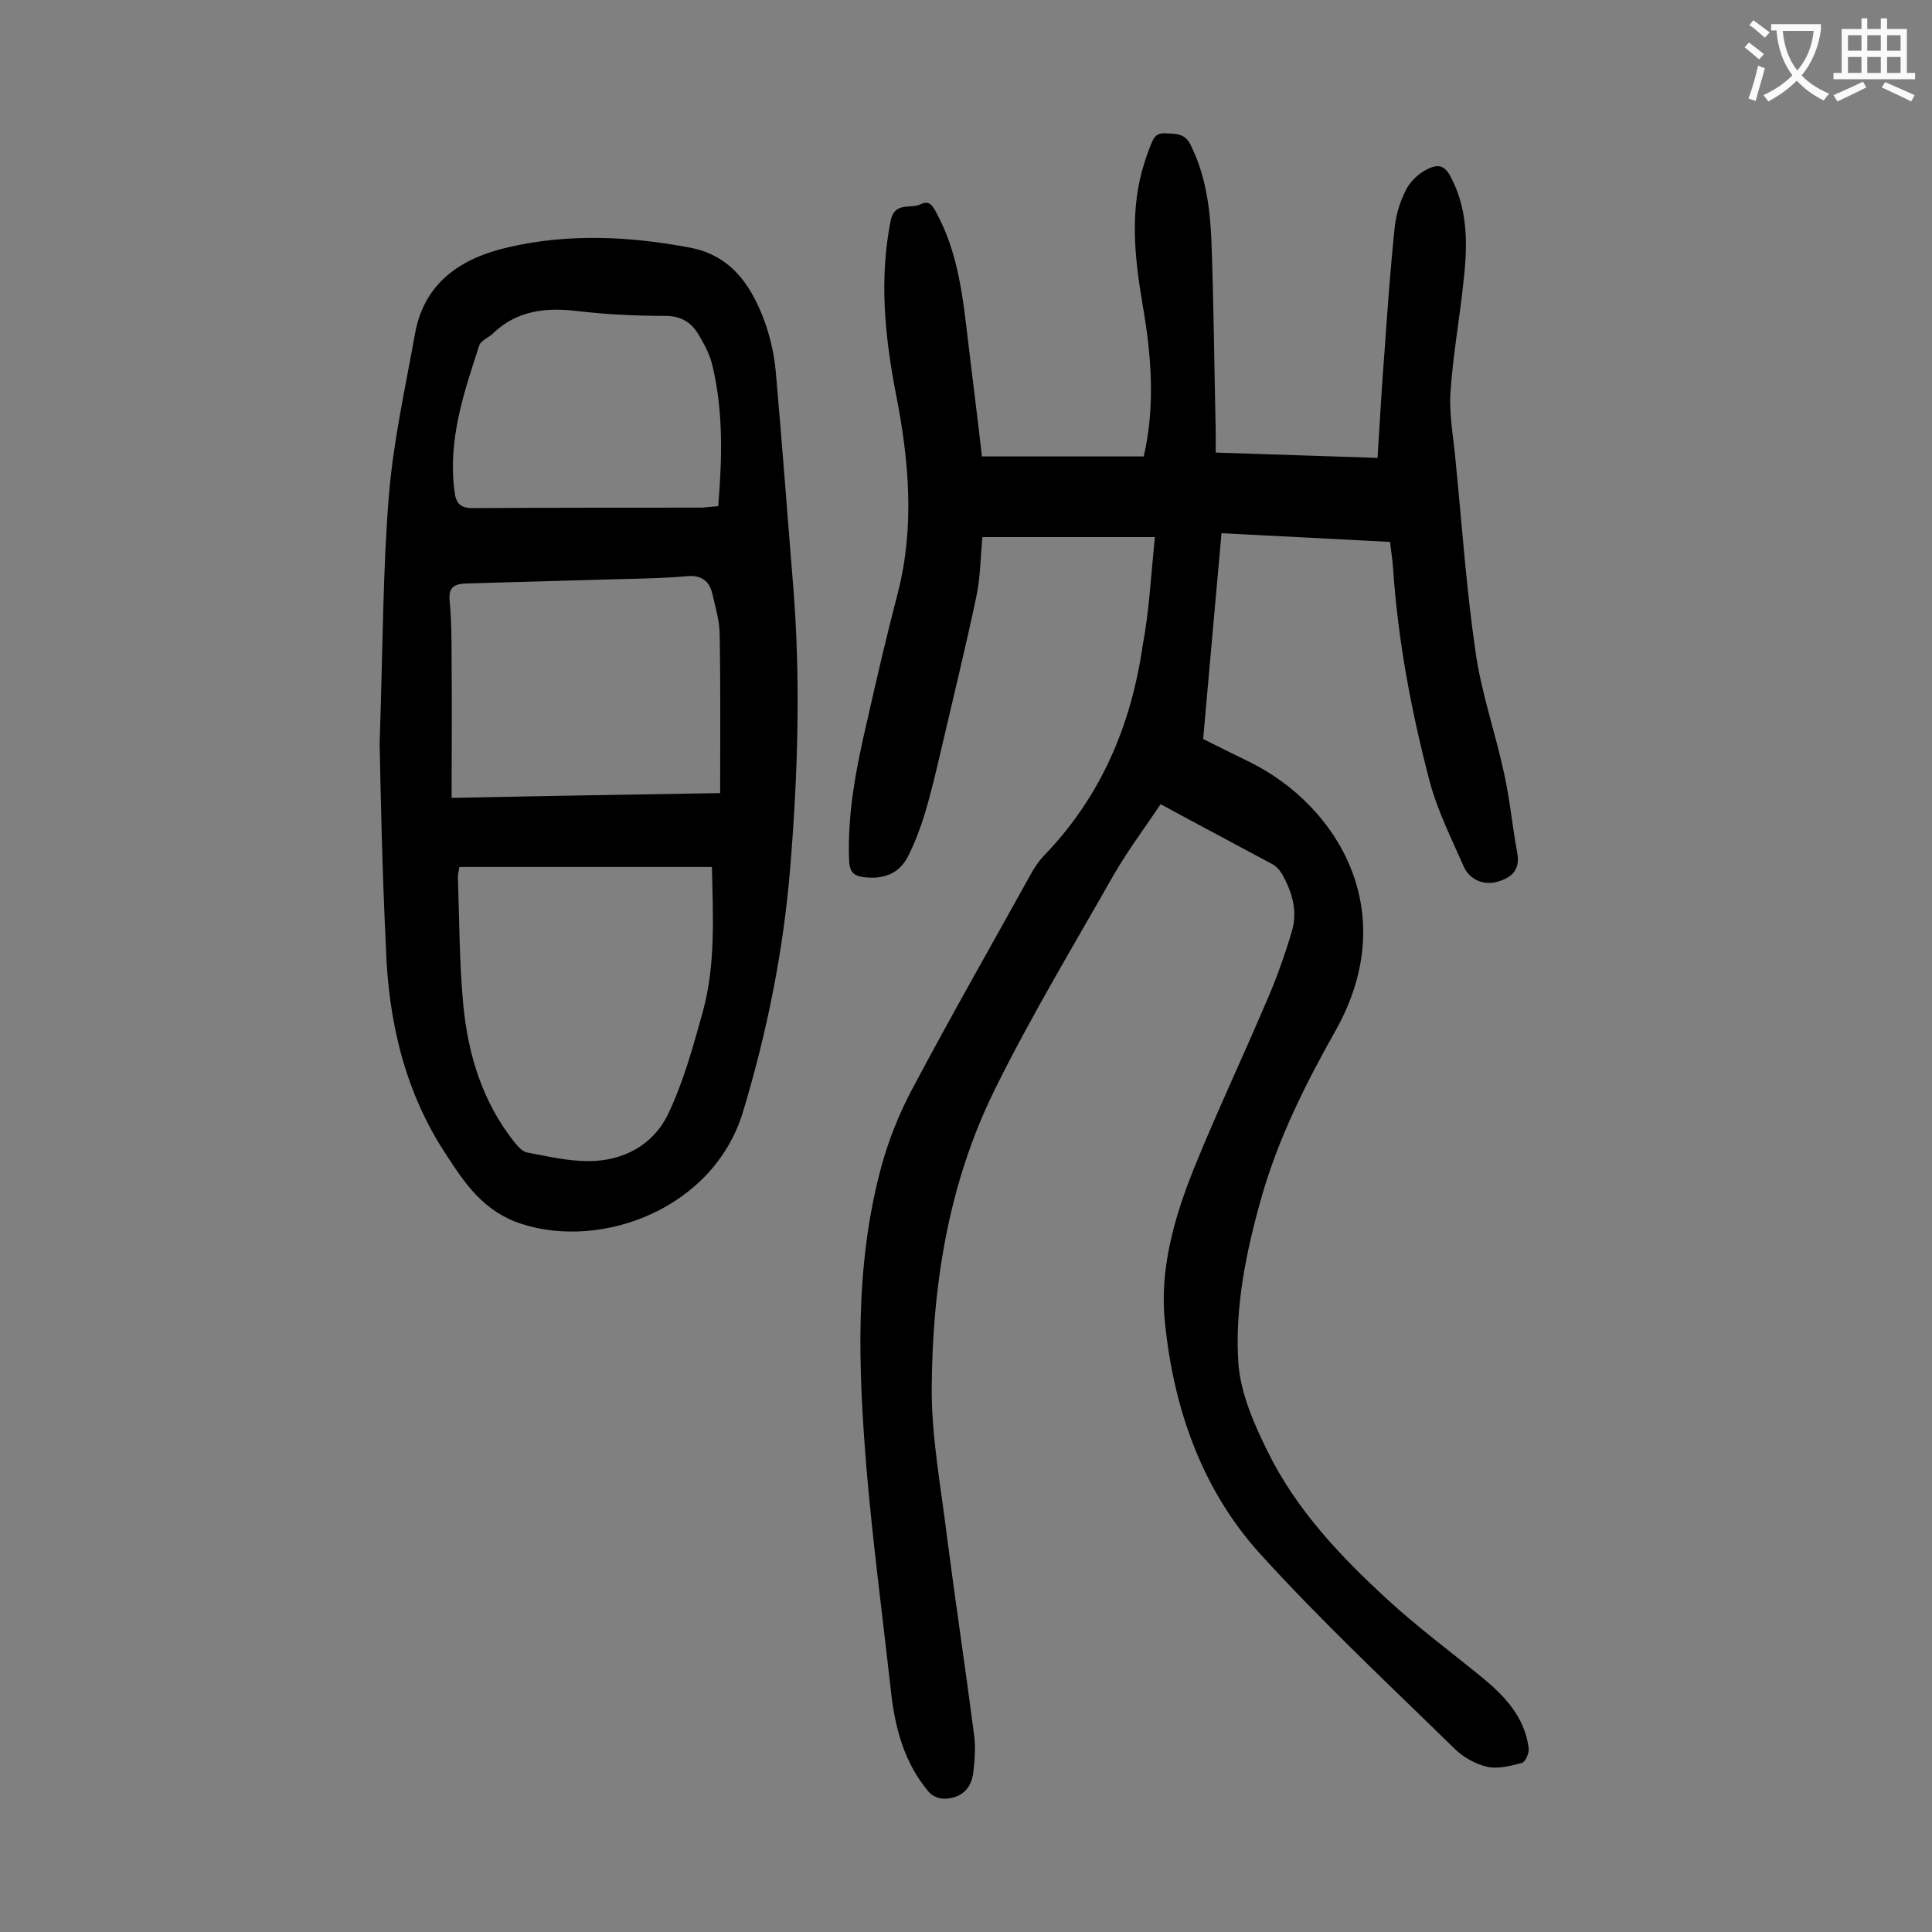 <svg enable-background="new 0 0 400 400" viewBox="0 0 400 400" xmlns="http://www.w3.org/2000/svg"><rect x="0" y="0" width="400" height="400" fill="#808080" stroke="none"/><path d="m239.1 111.2c-12.3 0-23.9 0-35.7 0-.4 4-.4 8.4-1.3 12.5-2.2 10.4-4.7 20.6-7.1 30.9-1.1 4.7-2.2 9.5-3.6 14.1-.9 2.9-2 5.8-3.4 8.6-1.9 3.7-5.2 4.8-9.2 4.3-2.2-.3-2.9-1.2-3-3.4-.4-9.8 1.5-19.4 3.7-28.8 2-8.9 4.1-17.9 6.4-26.7 3.5-13.7 2.3-27.4-.4-41.1-2.3-11.9-3.5-23.8-1.1-35.9.8-4 4.1-2.4 6.2-3.4 1.9-1 2.6.5 3.4 2 4.5 8.4 5.4 17.7 6.5 26.9.9 7.7 1.9 15.3 2.8 23.3h33.5c2.4-10.4 1.6-20.8-.2-31.2-1.7-10-2.8-19.9.4-29.8.3-1 .7-2.1 1.1-3.1.6-1.4.9-2.9 3.1-2.8 2.1.1 4.1-.1 5.3 2.4 3.1 6.2 4 12.9 4.3 19.6.5 13.3.6 26.5.9 39.8v4.3c11.3.4 22.3.7 33.5 1.1.5-7.7.9-15.2 1.5-22.7.6-8.5 1.2-17 2.1-25.4.3-2.5 1.1-5 2.2-7.2.8-1.7 2.4-3.3 4-4.2 3.1-1.7 4.3-1 5.8 2.2 3.2 6.7 3 13.7 2.2 20.8-.8 7.7-2.2 15.3-2.7 23-.3 4.8.7 9.7 1.1 14.5 1.3 13.1 2.2 26.2 4.1 39.2 1.2 8.5 4.1 16.7 5.9 25.1 1.2 5.4 1.7 10.9 2.7 16.3.7 3.5-.9 5.2-3.9 6.1-2.8.9-5.9-.2-7.2-3.2-2.5-5.7-5.4-11.5-7-17.5-3.8-14.5-6.6-29.3-7.6-44.4-.1-1.6-.4-3.3-.6-5.2-11.5-.6-22.8-1.2-34.9-1.8-1.3 14.2-2.5 28.2-3.8 42.6 2.8 1.4 6.2 3.1 9.7 4.8 18.1 9 31.6 30.9 17.7 55.6-6.2 11-11.8 22.2-15.3 34.4-3.2 11.3-5.6 22.9-4.8 34.6.5 6.1 3.2 12.4 6 18 5.9 12.1 15.1 21.8 24.9 30.8 6.1 5.6 12.8 10.6 19.2 15.8 4.9 4 9.2 8.4 10 15 .1 1-.7 2.8-1.4 3-2.3.6-5 1.3-7.2.8-2.5-.6-5-2-6.8-3.8-13.6-13.3-27.5-26.3-40.3-40.4-12-13.3-17.8-30-19.6-47.7-1.2-11 1.9-21.8 6-32 4.7-11.6 10-22.8 14.9-34.3 2.1-4.8 3.9-9.8 5.4-14.9 1.2-4.1 0-8.1-2.1-11.8-.5-.8-1.2-1.6-2-2-7.6-4.1-15.2-8.1-23.1-12.4-3.3 4.9-6.8 9.6-9.7 14.6-8.4 14.8-17.2 29.4-24.7 44.6-9.6 19.5-12.9 40.6-13 62.1 0 10 1.9 20 3.1 29.9 1.8 13.9 3.9 27.8 5.7 41.7.3 2.5.1 5.1-.2 7.6-.4 3.3-2.4 5.2-5.7 5.4-1.2.1-2.8-.5-3.5-1.4-5.2-6.1-7.1-13.6-7.9-21.4-1.7-15.2-3.7-30.3-5-45.5-1.7-20.9-2.5-41.8 3-62.3 1.5-5.6 3.7-11.1 6.4-16.2 7.9-14.9 16.3-29.6 24.5-44.4.7-1.3 1.6-2.7 2.6-3.8 12-12.3 18.3-27.2 20.7-43.9 1.3-6.8 1.7-14.3 2.5-22.3z" fill="#000001"/><path d="m78.6 154.1c.7-21.8.7-36.6 1.9-51.3.9-11.3 3.4-22.4 5.4-33.6 1.9-10.8 9.7-15.8 19.3-18 12.5-2.9 25.2-2.3 37.8.1 8.7 1.7 12.9 8.3 15.6 16.1 1 3 1.7 6.2 2 9.4 1.3 14.7 2.4 29.5 3.6 44.3 1.6 19.6 1 39.1-.6 58.6-1.4 17.2-4.8 34-9.8 50.6-6.1 19.9-29.1 28.5-45.8 23.1-7.8-2.5-11.7-8.3-15.6-14.3-8.6-13-12-27.7-12.5-43-.8-16.4-1.1-32.7-1.3-42zm16.5 25.4c-.1.8-.3 1.4-.3 2 .3 8.8.3 17.7 1.1 26.4 1 10.5 4 20.3 10.7 28.7.7.8 1.5 1.8 2.5 2 4.2.8 8.5 1.8 12.7 1.8 7.2 0 13.4-3.3 16.5-9.7 3.2-6.7 5.2-14 7.2-21.2 2.7-9.8 2.1-19.8 1.9-30-17.6 0-34.9 0-52.3 0zm-1.6-14.3c19.1-.4 37.1-.7 55.6-1 0-11.2.1-22-.1-32.8 0-2.8-.9-5.7-1.5-8.4s-2.3-4-5.3-3.7c-4.6.4-9.3.5-13.9.6-10.6.3-21.2.6-31.8.9-2.6.1-3.7.9-3.4 3.7.4 4.3.4 8.6.4 12.9.1 9.1 0 18.2 0 27.8zm55.2-60.4c.8-9.8 1.1-19.5-1.2-29.1-.5-2.2-1.6-4.3-2.8-6.3-1.5-2.6-3.6-4-7-4-6.1 0-12.2-.3-18.2-1-6.5-.8-12.5-.1-17.4 4.6-.9.9-2.6 1.5-2.9 2.6-3.2 9.8-6.5 19.5-5.1 30.1.3 2.6 1.2 3.5 3.9 3.5 15.8-.1 31.6-.1 47.4-.1 1-.1 2-.2 3.3-.3z" fill="#000001"/><g fill="#fafafb"><path d="m362.1 8.8c1.1.8 2.1 1.6 3.1 2.4l-1 1.1c-1.3-1.1-2.3-2-3-2.5zm1.9 4.8c.5.2.9.4 1.4.5-.6 2.3-1.3 4.5-1.9 6.8l-1.5-.5c.8-2.1 1.4-4.3 2-6.8zm-1-9.4c1.3.9 2.4 1.8 3.4 2.5l-1 1.1c-1.4-1.2-2.4-2.1-3.2-2.6zm3.7 2.2v-1.4h10.3v1.2c-.5 3.6-1.8 6.8-4 9.4 1.5 1.6 3.4 2.8 5.7 3.8-.3.4-.7.8-1.1 1.4-2.3-1.1-4.1-2.5-5.6-4.1-1.6 1.6-3.6 3.1-5.9 4.3-.3-.5-.7-.9-1-1.3 2.4-1.1 4.4-2.5 6-4.1-1.9-2.5-3-5.6-3.3-9.3h-1.1zm8.8 0h-6.4c.3 3.3 1.3 6 3 8.2 2-2.3 3.1-5.1 3.4-8.2z"/><path d="m385.3 3.8h1.3v2.2h2.8v-2.2h1.3v2.2h4.1v9.1h1.7v1.3h-16.9v-1.3h1.7v-9.1h4.1v-2.2zm.4 13.1.7 1.2c-1.8.9-3.8 1.9-6 2.9-.2-.4-.5-.8-.8-1.3 2.3-1 4.3-1.9 6.1-2.8zm-3.1-6.4h2.8v-3.2h-2.8zm0 4.6h2.8v-3.3h-2.8zm4-4.6h2.8v-3.2h-2.8zm0 4.6h2.8v-3.3h-2.8zm3.7 1.9c2.1.9 4.1 1.8 6.1 2.7l-.7 1.3c-2.2-1.1-4.2-2-6.1-2.9zm3.2-9.7h-2.8v3.2h2.8zm-2.8 7.8h2.8v-3.3h-2.8z"/></g></svg>